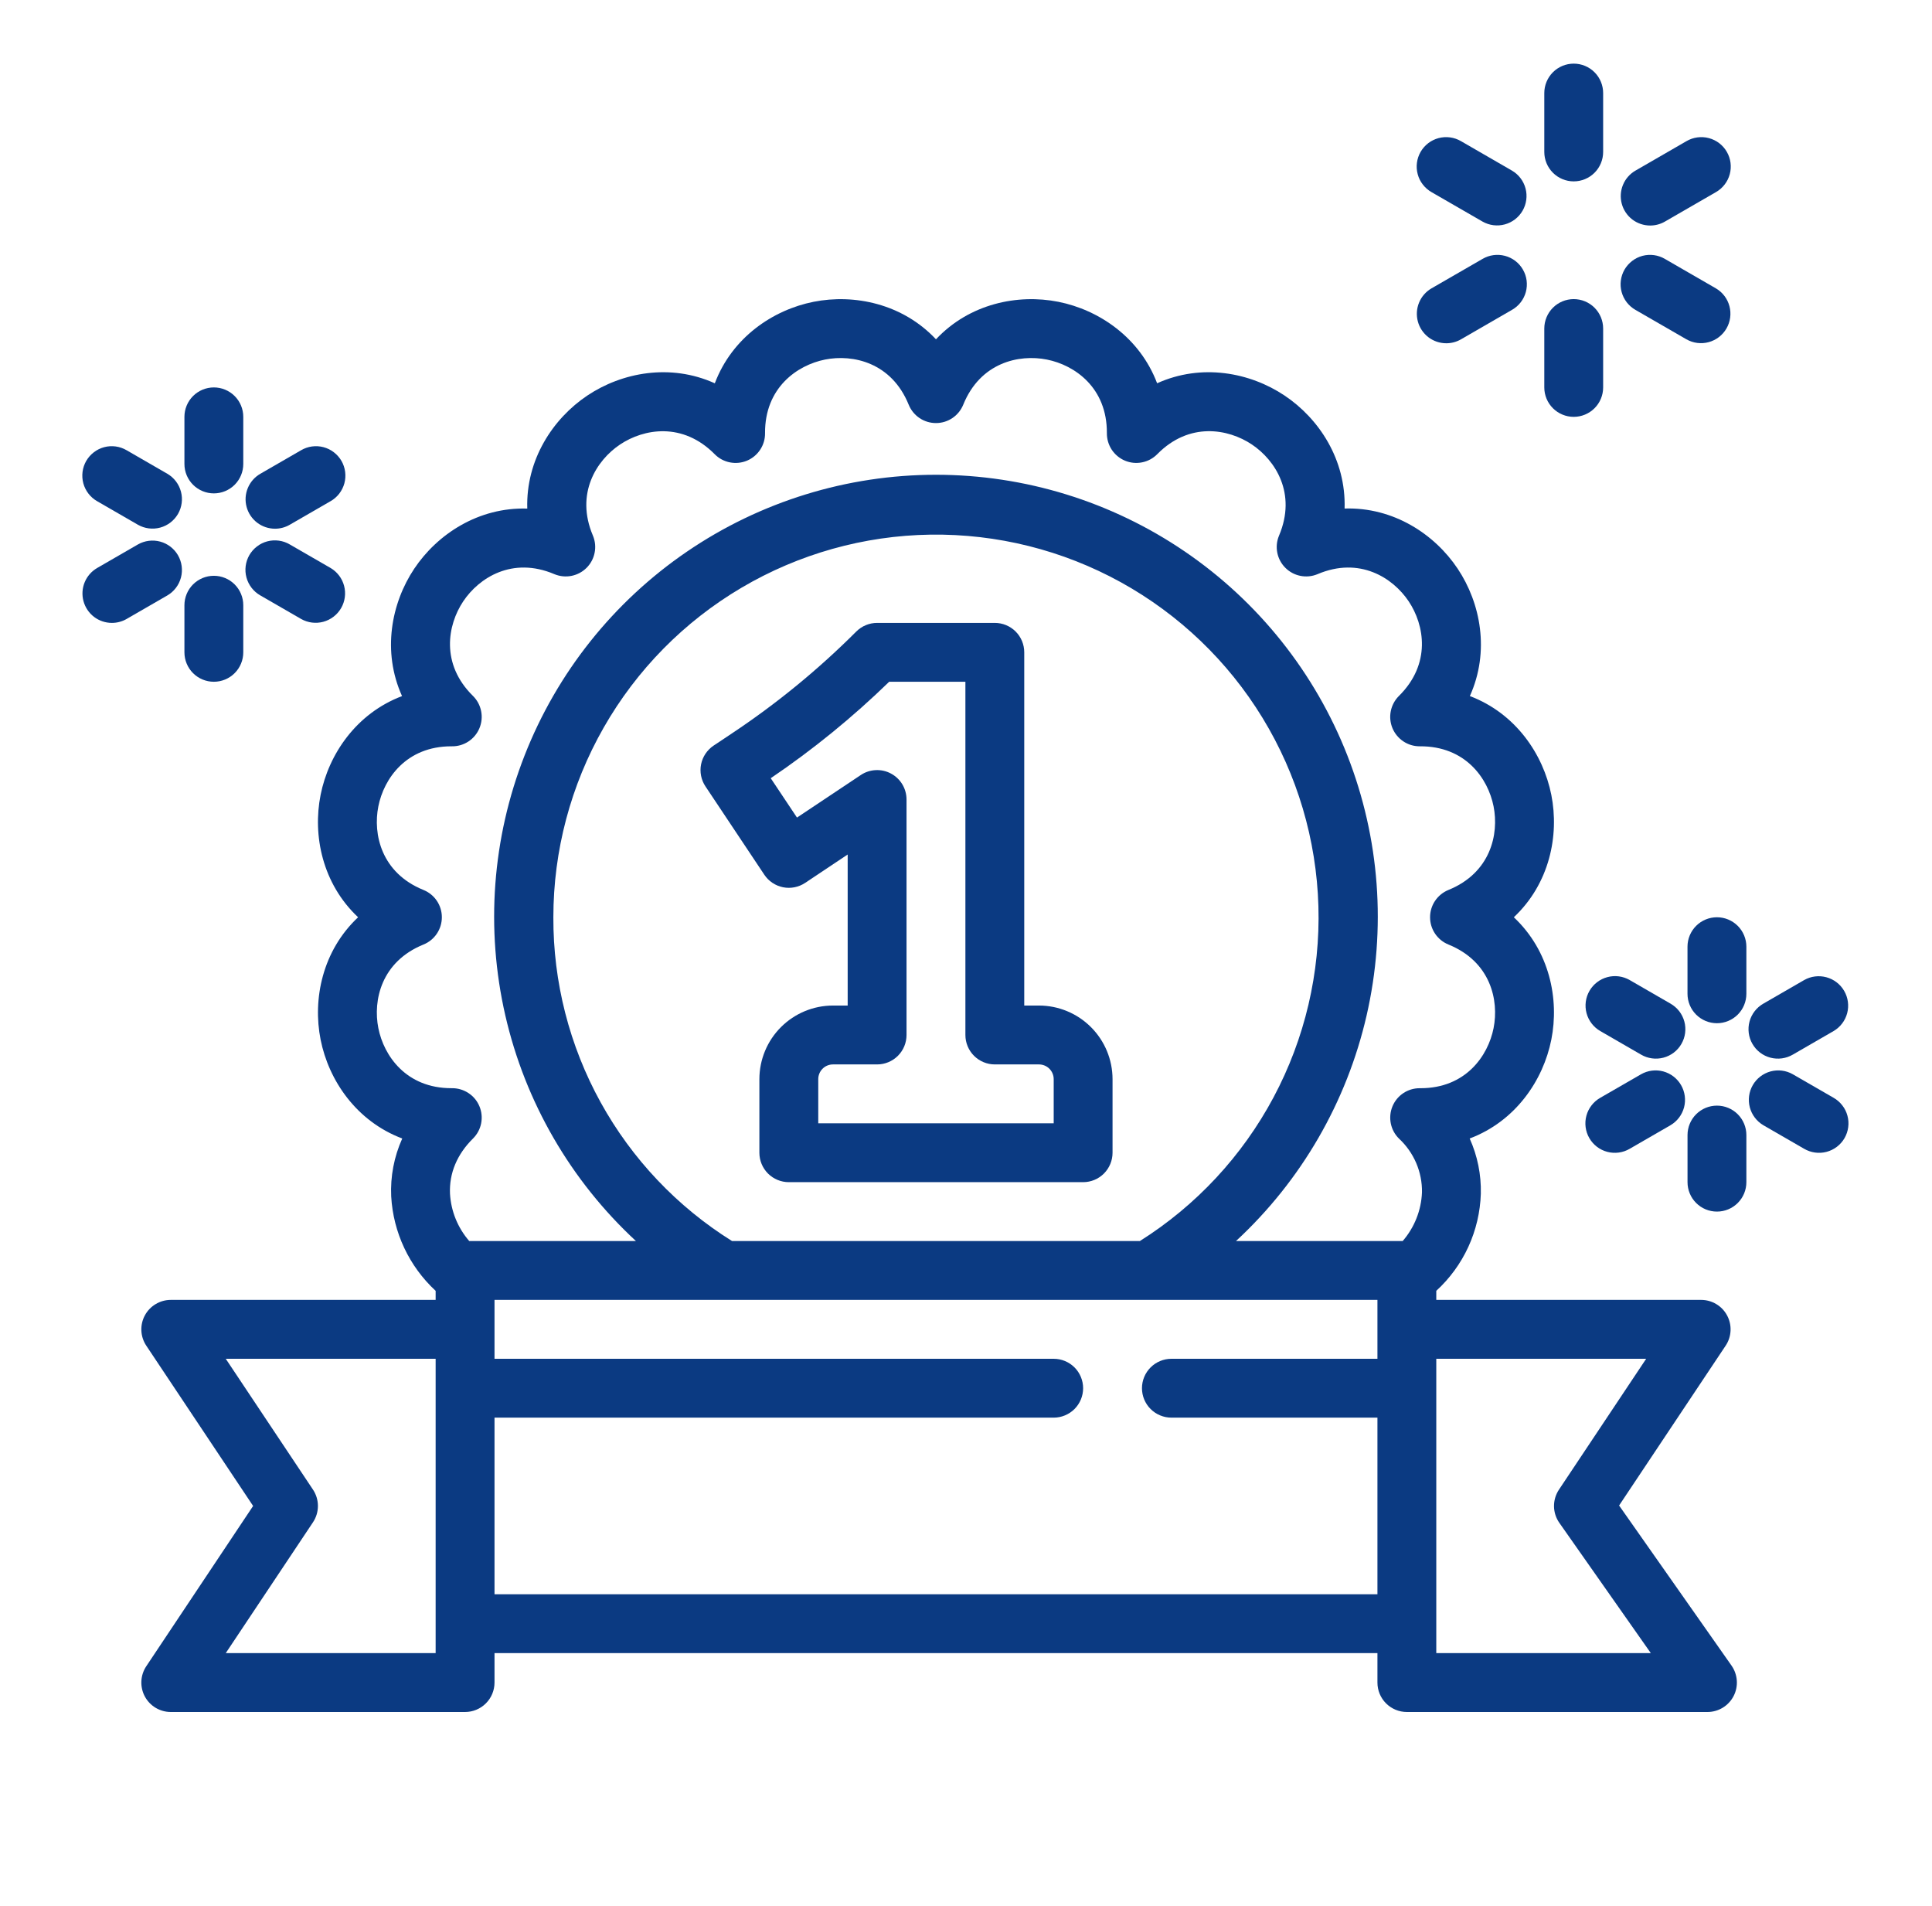 <svg width="74" height="73" viewBox="0 0 74 73" fill="none" xmlns="http://www.w3.org/2000/svg">
<path d="M12.28 30.44C11.97 31.996 12.348 33.843 13.716 35.128C12.349 36.412 11.971 38.259 12.28 39.816C12.59 41.375 13.649 42.939 15.407 43.601C15.094 44.296 14.948 45.056 14.984 45.818C15.061 47.199 15.671 48.496 16.686 49.435V49.782H6.541C6.337 49.782 6.137 49.838 5.962 49.943C5.787 50.047 5.643 50.198 5.547 50.378C5.451 50.557 5.405 50.76 5.415 50.964C5.425 51.168 5.49 51.365 5.603 51.535L9.695 57.673L5.603 63.811C5.49 63.981 5.425 64.178 5.415 64.382C5.405 64.586 5.451 64.789 5.547 64.969C5.643 65.148 5.787 65.299 5.962 65.404C6.137 65.508 6.337 65.564 6.541 65.564H17.813C18.112 65.564 18.399 65.445 18.61 65.234C18.822 65.022 18.941 64.736 18.941 64.437V63.309H52.759V64.437C52.759 64.736 52.877 65.022 53.089 65.234C53.3 65.445 53.587 65.564 53.886 65.564H65.399C65.605 65.564 65.808 65.507 65.984 65.4C66.161 65.293 66.304 65.14 66.4 64.956C66.495 64.773 66.538 64.567 66.524 64.362C66.51 64.156 66.44 63.957 66.322 63.788L62.015 57.656L66.096 51.535C66.21 51.365 66.274 51.167 66.284 50.964C66.294 50.76 66.248 50.557 66.152 50.378C66.056 50.198 65.913 50.047 65.738 49.943C65.563 49.838 65.362 49.782 65.159 49.782H55.013V49.434C55.531 48.96 55.949 48.386 56.242 47.748C56.535 47.109 56.697 46.418 56.719 45.716C56.737 44.988 56.591 44.265 56.292 43.601C58.05 42.939 59.109 41.374 59.419 39.816C59.729 38.26 59.351 36.413 57.983 35.128C59.35 33.844 59.729 31.996 59.419 30.44C59.109 28.883 58.053 27.321 56.299 26.657C57.07 24.948 56.713 23.097 55.831 21.777C54.949 20.457 53.372 19.416 51.501 19.475C51.559 17.601 50.52 16.028 49.2 15.147C47.881 14.265 46.028 13.907 44.32 14.678C43.656 12.924 42.094 11.868 40.538 11.558C38.981 11.249 37.134 11.627 35.85 12.994C34.565 11.627 32.718 11.249 31.161 11.558C29.604 11.868 28.042 12.924 27.379 14.679C25.67 13.907 23.818 14.265 22.498 15.147C21.179 16.029 20.138 17.605 20.196 19.477C18.325 19.419 16.75 20.458 15.868 21.777C14.987 23.096 14.628 24.95 15.399 26.658C13.646 27.322 12.59 28.883 12.28 30.44ZM16.686 63.309H8.647L11.988 58.298C12.111 58.113 12.177 57.896 12.177 57.673C12.177 57.45 12.111 57.233 11.988 57.048L8.647 52.037H16.686V63.309ZM18.941 61.055V54.291H40.359C40.658 54.291 40.944 54.172 41.156 53.961C41.367 53.75 41.486 53.463 41.486 53.164C41.486 52.865 41.367 52.578 41.156 52.367C40.944 52.156 40.658 52.037 40.359 52.037H18.941V49.782H52.759V52.037H44.868C44.569 52.037 44.282 52.156 44.071 52.367C43.859 52.578 43.74 52.865 43.74 53.164C43.74 53.463 43.859 53.75 44.071 53.961C44.282 54.172 44.569 54.291 44.868 54.291H52.759V61.055H18.941ZM21.195 35.128C21.195 32.579 21.86 30.075 23.124 27.862C24.387 25.649 26.206 23.803 28.401 22.508C30.596 21.213 33.09 20.512 35.638 20.475C38.186 20.439 40.7 21.067 42.931 22.298C45.162 23.53 47.034 25.322 48.361 27.498C49.688 29.673 50.424 32.158 50.498 34.705C50.572 37.252 49.98 39.775 48.78 42.024C47.581 44.272 45.816 46.169 43.66 47.528H28.039C25.936 46.215 24.204 44.387 23.006 42.217C21.809 40.047 21.185 37.606 21.195 35.128ZM63.052 52.037L59.712 57.048C59.586 57.237 59.52 57.459 59.522 57.687C59.525 57.914 59.596 58.135 59.727 58.321L63.23 63.309H55.013V52.037H63.052ZM14.492 30.879C14.703 29.817 15.562 28.581 17.287 28.581H17.305C17.531 28.585 17.752 28.521 17.941 28.397C18.129 28.274 18.276 28.097 18.363 27.889C18.45 27.681 18.473 27.452 18.428 27.231C18.384 27.01 18.274 26.807 18.113 26.649C16.872 25.426 17.138 23.935 17.743 23.029C18.348 22.124 19.624 21.307 21.229 21.986L21.246 21.993C21.451 22.076 21.677 22.097 21.894 22.053C22.112 22.009 22.311 21.902 22.468 21.745C22.625 21.588 22.732 21.388 22.775 21.17C22.819 20.953 22.798 20.727 22.714 20.522C22.712 20.517 22.71 20.512 22.708 20.508C22.029 18.903 22.846 17.627 23.751 17.022C24.657 16.417 26.148 16.151 27.379 17.399C27.537 17.558 27.739 17.665 27.959 17.708C28.179 17.751 28.407 17.728 28.614 17.641C28.82 17.554 28.996 17.407 29.119 17.219C29.242 17.032 29.306 16.812 29.303 16.588C29.292 14.848 30.534 13.983 31.601 13.77C32.669 13.557 34.149 13.882 34.805 15.499C34.89 15.707 35.034 15.885 35.221 16.011C35.407 16.136 35.627 16.203 35.851 16.202C36.075 16.202 36.295 16.135 36.481 16.009C36.667 15.883 36.811 15.705 36.895 15.497C37.55 13.882 39.03 13.557 40.098 13.77C41.166 13.982 42.405 14.846 42.396 16.584C42.393 16.809 42.457 17.03 42.58 17.219C42.704 17.407 42.881 17.555 43.089 17.642C43.297 17.729 43.526 17.751 43.747 17.706C43.968 17.662 44.17 17.552 44.328 17.391C45.551 16.15 47.042 16.416 47.948 17.021C48.853 17.626 49.67 18.902 48.992 20.507C48.99 20.512 48.987 20.519 48.985 20.524C48.901 20.73 48.88 20.955 48.924 21.172C48.968 21.39 49.076 21.59 49.233 21.746C49.39 21.903 49.59 22.01 49.807 22.053C50.025 22.097 50.25 22.076 50.456 21.992L50.47 21.986C52.075 21.307 53.35 22.124 53.956 23.029C54.561 23.935 54.827 25.426 53.578 26.657C53.421 26.815 53.313 27.016 53.27 27.235C53.226 27.453 53.249 27.68 53.334 27.886C53.42 28.092 53.565 28.268 53.751 28.392C53.936 28.516 54.154 28.582 54.378 28.581H54.387C56.131 28.57 56.995 29.811 57.207 30.879C57.42 31.947 57.094 33.427 55.477 34.083C55.27 34.168 55.092 34.313 54.966 34.499C54.841 34.685 54.774 34.905 54.775 35.129C54.775 35.354 54.842 35.573 54.968 35.759C55.094 35.945 55.272 36.089 55.48 36.173C57.095 36.828 57.42 38.308 57.207 39.376C56.996 40.439 56.137 41.675 54.412 41.675H54.375C54.151 41.675 53.933 41.741 53.747 41.866C53.561 41.991 53.417 42.168 53.332 42.376C53.248 42.583 53.227 42.81 53.272 43.03C53.317 43.249 53.426 43.45 53.586 43.606C53.868 43.868 54.092 44.187 54.244 44.54C54.395 44.894 54.471 45.276 54.465 45.661C54.438 46.349 54.177 47.008 53.726 47.528H47.341C49.84 45.217 51.583 42.206 52.344 38.889C53.105 35.572 52.849 32.103 51.608 28.934C50.367 25.765 48.199 23.044 45.388 21.126C42.577 19.208 39.253 18.182 35.85 18.182C32.447 18.182 29.122 19.208 26.311 21.126C23.5 23.044 21.333 25.765 20.092 28.934C18.851 32.103 18.594 35.572 19.355 38.889C20.116 42.206 21.86 45.217 24.358 47.528H17.973C17.534 47.022 17.274 46.385 17.236 45.716C17.201 44.936 17.503 44.207 18.12 43.599C18.278 43.441 18.386 43.24 18.429 43.021C18.472 42.802 18.45 42.575 18.364 42.369C18.279 42.163 18.134 41.987 17.948 41.864C17.762 41.74 17.544 41.674 17.321 41.674H17.287C15.562 41.674 14.703 40.439 14.492 39.376C14.279 38.308 14.604 36.828 16.221 36.172C16.429 36.088 16.607 35.943 16.732 35.757C16.858 35.57 16.924 35.351 16.924 35.126C16.924 34.902 16.857 34.682 16.731 34.496C16.605 34.31 16.427 34.166 16.218 34.082C14.604 33.427 14.279 31.948 14.492 30.879Z" fill="#0B3A82"/>
<path d="M39.795 38.509H39.231V24.982C39.231 24.683 39.113 24.396 38.901 24.185C38.69 23.974 38.403 23.855 38.104 23.855H33.595C33.447 23.855 33.3 23.884 33.164 23.941C33.027 23.997 32.903 24.081 32.798 24.185C31.351 25.632 29.765 26.933 28.062 28.068L27.333 28.554C27.085 28.72 26.912 28.978 26.853 29.271C26.795 29.564 26.855 29.869 27.021 30.117L29.275 33.499C29.441 33.748 29.699 33.92 29.992 33.979C30.285 34.038 30.59 33.977 30.839 33.812L32.468 32.725V38.509H31.904C31.157 38.51 30.441 38.807 29.912 39.336C29.384 39.864 29.087 40.58 29.086 41.328V44.146C29.086 44.445 29.205 44.731 29.416 44.943C29.628 45.154 29.914 45.273 30.213 45.273H41.486C41.785 45.273 42.072 45.154 42.283 44.943C42.494 44.731 42.613 44.445 42.613 44.146V41.328C42.612 40.58 42.315 39.864 41.787 39.336C41.258 38.807 40.542 38.51 39.795 38.509ZM40.359 43.018H31.341V41.328C31.341 41.178 31.4 41.035 31.506 40.929C31.611 40.823 31.755 40.764 31.904 40.764H33.595C33.894 40.764 34.181 40.645 34.392 40.434C34.604 40.222 34.722 39.936 34.722 39.637V30.619C34.722 30.415 34.667 30.214 34.562 30.039C34.457 29.864 34.307 29.721 34.127 29.625C33.947 29.528 33.744 29.483 33.541 29.493C33.337 29.503 33.139 29.567 32.97 29.681L30.526 31.31L29.521 29.803C31.139 28.707 32.656 27.471 34.057 26.11H36.977V39.637C36.977 39.936 37.096 40.222 37.307 40.434C37.519 40.645 37.805 40.764 38.104 40.764H39.795C39.944 40.764 40.088 40.823 40.194 40.929C40.299 41.035 40.359 41.178 40.359 41.328V43.018Z" fill="#0B3A82"/>
<path d="M60.277 6.946C60.576 6.946 60.863 6.827 61.074 6.616C61.286 6.404 61.404 6.118 61.404 5.819V3.564C61.404 3.265 61.286 2.979 61.074 2.767C60.863 2.556 60.576 2.437 60.277 2.437C59.978 2.437 59.691 2.556 59.48 2.767C59.269 2.979 59.15 3.265 59.15 3.564V5.819C59.15 6.118 59.269 6.404 59.48 6.616C59.691 6.827 59.978 6.946 60.277 6.946Z" fill="#0B3A82"/>
<path d="M54.832 7.359L56.785 8.486C57.044 8.633 57.35 8.672 57.637 8.594C57.925 8.516 58.169 8.327 58.318 8.07C58.467 7.812 58.508 7.506 58.432 7.218C58.356 6.93 58.169 6.684 57.912 6.534L55.96 5.406C55.831 5.331 55.69 5.282 55.542 5.262C55.395 5.242 55.245 5.251 55.101 5.289C54.958 5.327 54.823 5.393 54.705 5.483C54.587 5.574 54.488 5.686 54.413 5.815C54.339 5.944 54.291 6.086 54.272 6.233C54.252 6.381 54.263 6.531 54.302 6.674C54.34 6.818 54.407 6.952 54.499 7.069C54.59 7.187 54.703 7.285 54.832 7.359Z" fill="#0B3A82"/>
<path d="M55.397 13.146C55.595 13.146 55.789 13.094 55.96 12.995L57.912 11.867C58.041 11.794 58.155 11.696 58.246 11.578C58.337 11.461 58.404 11.326 58.443 11.183C58.482 11.039 58.492 10.89 58.473 10.742C58.454 10.595 58.406 10.453 58.331 10.324C58.257 10.195 58.158 10.082 58.04 9.992C57.922 9.902 57.787 9.836 57.643 9.798C57.499 9.76 57.349 9.751 57.202 9.771C57.055 9.791 56.913 9.84 56.785 9.915L54.832 11.042C54.617 11.166 54.449 11.358 54.354 11.587C54.259 11.817 54.243 12.071 54.307 12.311C54.371 12.551 54.513 12.762 54.71 12.914C54.907 13.065 55.149 13.146 55.397 13.146Z" fill="#0B3A82"/>
<path d="M60.277 15.964C60.576 15.964 60.863 15.845 61.074 15.634C61.286 15.423 61.404 15.136 61.404 14.837V12.582C61.404 12.283 61.286 11.997 61.074 11.785C60.863 11.574 60.576 11.455 60.277 11.455C59.978 11.455 59.691 11.574 59.48 11.785C59.269 11.997 59.15 12.283 59.15 12.582V14.837C59.15 15.136 59.269 15.423 59.48 15.634C59.691 15.845 59.978 15.964 60.277 15.964Z" fill="#0B3A82"/>
<path d="M62.642 11.868L64.595 12.995C64.854 13.142 65.16 13.181 65.447 13.103C65.735 13.025 65.979 12.837 66.128 12.579C66.277 12.321 66.318 12.015 66.242 11.727C66.166 11.439 65.979 11.193 65.722 11.043L63.77 9.916C63.641 9.84 63.499 9.791 63.352 9.771C63.205 9.751 63.055 9.76 62.911 9.798C62.768 9.836 62.633 9.902 62.515 9.993C62.397 10.083 62.298 10.196 62.223 10.324C62.149 10.453 62.101 10.595 62.082 10.743C62.062 10.89 62.073 11.04 62.112 11.183C62.151 11.327 62.218 11.461 62.309 11.579C62.4 11.696 62.513 11.794 62.642 11.868Z" fill="#0B3A82"/>
<path d="M63.207 8.637C63.405 8.637 63.599 8.585 63.77 8.486L65.722 7.359C65.851 7.285 65.965 7.187 66.056 7.069C66.147 6.952 66.214 6.818 66.253 6.674C66.292 6.531 66.302 6.381 66.283 6.233C66.264 6.086 66.216 5.944 66.141 5.815C66.067 5.686 65.968 5.574 65.85 5.483C65.732 5.393 65.597 5.327 65.453 5.289C65.309 5.251 65.159 5.242 65.012 5.262C64.865 5.282 64.723 5.331 64.595 5.406L62.642 6.534C62.427 6.658 62.259 6.849 62.164 7.079C62.069 7.308 62.053 7.562 62.117 7.802C62.181 8.042 62.323 8.254 62.52 8.405C62.717 8.556 62.959 8.637 63.207 8.637Z" fill="#0B3A82"/>
<path d="M8.191 18.895C8.49 18.895 8.777 18.776 8.988 18.565C9.2 18.354 9.318 18.067 9.318 17.768V15.964C9.318 15.665 9.2 15.379 8.988 15.167C8.777 14.956 8.49 14.837 8.191 14.837C7.892 14.837 7.606 14.956 7.394 15.167C7.183 15.379 7.064 15.665 7.064 15.964V17.768C7.064 18.067 7.183 18.354 7.394 18.565C7.606 18.776 7.892 18.895 8.191 18.895Z" fill="#0B3A82"/>
<path d="M3.722 19.195L5.284 20.097C5.543 20.244 5.85 20.283 6.137 20.205C6.424 20.127 6.669 19.938 6.818 19.681C6.967 19.423 7.007 19.117 6.931 18.829C6.855 18.541 6.668 18.295 6.412 18.145L4.85 17.243C4.721 17.168 4.58 17.118 4.432 17.098C4.285 17.078 4.135 17.087 3.991 17.125C3.848 17.163 3.713 17.229 3.595 17.32C3.477 17.41 3.378 17.523 3.303 17.651C3.229 17.78 3.181 17.922 3.162 18.07C3.143 18.217 3.153 18.367 3.192 18.511C3.231 18.654 3.298 18.788 3.389 18.906C3.48 19.023 3.593 19.122 3.722 19.195Z" fill="#0B3A82"/>
<path d="M4.287 23.855C4.484 23.855 4.679 23.803 4.85 23.704L6.412 22.802C6.668 22.652 6.855 22.406 6.931 22.118C7.007 21.83 6.966 21.524 6.818 21.266C6.669 21.009 6.424 20.82 6.137 20.742C5.849 20.664 5.543 20.703 5.284 20.85L3.722 21.752C3.507 21.876 3.339 22.067 3.244 22.297C3.149 22.526 3.133 22.78 3.197 23.02C3.262 23.26 3.403 23.472 3.6 23.623C3.797 23.774 4.039 23.855 4.287 23.855Z" fill="#0B3A82"/>
<path d="M8.191 26.109C8.49 26.109 8.777 25.991 8.988 25.779C9.2 25.568 9.318 25.281 9.318 24.982V23.178C9.318 22.88 9.2 22.593 8.988 22.381C8.777 22.17 8.49 22.051 8.191 22.051C7.892 22.051 7.606 22.17 7.394 22.381C7.183 22.593 7.064 22.88 7.064 23.178V24.982C7.064 25.281 7.183 25.568 7.394 25.779C7.606 25.991 7.892 26.109 8.191 26.109Z" fill="#0B3A82"/>
<path d="M9.97 22.802L11.533 23.704C11.791 23.851 12.098 23.89 12.385 23.812C12.672 23.734 12.917 23.545 13.066 23.288C13.215 23.03 13.256 22.724 13.18 22.436C13.104 22.148 12.917 21.902 12.66 21.751L11.098 20.85C10.97 20.774 10.828 20.725 10.68 20.705C10.533 20.685 10.383 20.694 10.239 20.732C10.096 20.77 9.961 20.836 9.843 20.927C9.725 21.017 9.626 21.13 9.551 21.258C9.477 21.387 9.429 21.529 9.41 21.677C9.391 21.824 9.401 21.974 9.44 22.117C9.479 22.261 9.546 22.395 9.637 22.513C9.728 22.63 9.841 22.729 9.97 22.802Z" fill="#0B3A82"/>
<path d="M10.535 20.248C10.732 20.248 10.926 20.196 11.097 20.097L12.659 19.195C12.789 19.122 12.902 19.023 12.993 18.906C13.084 18.788 13.151 18.654 13.19 18.511C13.229 18.367 13.239 18.217 13.22 18.07C13.201 17.922 13.153 17.78 13.079 17.651C13.004 17.523 12.905 17.41 12.787 17.32C12.669 17.229 12.534 17.163 12.39 17.125C12.247 17.087 12.097 17.078 11.95 17.098C11.802 17.118 11.66 17.168 11.532 17.243L9.97 18.145C9.755 18.269 9.587 18.46 9.492 18.69C9.397 18.919 9.38 19.173 9.445 19.413C9.509 19.653 9.651 19.865 9.848 20.016C10.045 20.167 10.287 20.248 10.535 20.248Z" fill="#0B3A82"/>
<path d="M64.635 36.255V38.059C64.635 38.358 64.754 38.645 64.965 38.856C65.177 39.067 65.463 39.186 65.763 39.186C66.061 39.186 66.348 39.067 66.56 38.856C66.771 38.645 66.89 38.358 66.89 38.059V36.255C66.89 35.956 66.771 35.669 66.56 35.458C66.348 35.247 66.061 35.128 65.763 35.128C65.463 35.128 65.177 35.247 64.965 35.458C64.754 35.669 64.635 35.956 64.635 36.255Z" fill="#0B3A82"/>
<path d="M60.881 37.946C60.731 38.205 60.691 38.513 60.768 38.801C60.846 39.09 61.035 39.336 61.294 39.486L62.856 40.388C62.984 40.463 63.126 40.512 63.273 40.532C63.42 40.552 63.57 40.543 63.714 40.505C63.858 40.467 63.992 40.401 64.111 40.311C64.229 40.22 64.328 40.108 64.402 39.979C64.476 39.85 64.525 39.708 64.544 39.56C64.563 39.413 64.553 39.263 64.514 39.12C64.475 38.976 64.408 38.842 64.317 38.724C64.226 38.607 64.112 38.509 63.983 38.435L62.421 37.533C62.162 37.384 61.854 37.343 61.566 37.421C61.277 37.498 61.031 37.687 60.881 37.946Z" fill="#0B3A82"/>
<path d="M62.856 41.141L61.294 42.042C61.164 42.116 61.051 42.214 60.96 42.332C60.869 42.449 60.802 42.583 60.763 42.727C60.724 42.87 60.714 43.02 60.733 43.167C60.752 43.315 60.8 43.457 60.875 43.586C60.949 43.715 61.048 43.827 61.166 43.918C61.284 44.008 61.419 44.074 61.563 44.112C61.706 44.15 61.856 44.159 62.004 44.139C62.151 44.119 62.293 44.07 62.421 43.995L63.983 43.093C64.24 42.942 64.427 42.696 64.503 42.409C64.579 42.121 64.538 41.815 64.389 41.557C64.24 41.299 63.996 41.111 63.708 41.032C63.421 40.955 63.115 40.993 62.856 41.141Z" fill="#0B3A82"/>
<path d="M65.763 42.342C65.464 42.342 65.177 42.461 64.966 42.672C64.754 42.884 64.636 43.171 64.636 43.469V45.273C64.636 45.572 64.754 45.859 64.966 46.07C65.177 46.282 65.464 46.4 65.763 46.4C66.062 46.4 66.349 46.282 66.56 46.07C66.772 45.859 66.89 45.572 66.89 45.273V43.469C66.89 43.171 66.772 42.884 66.56 42.672C66.349 42.461 66.062 42.342 65.763 42.342Z" fill="#0B3A82"/>
<path d="M70.231 42.042L68.669 41.141C68.41 40.993 68.104 40.955 67.816 41.032C67.529 41.111 67.284 41.299 67.135 41.557C66.987 41.815 66.946 42.121 67.022 42.409C67.098 42.696 67.285 42.942 67.541 43.093L69.103 43.995C69.232 44.07 69.374 44.119 69.521 44.139C69.668 44.159 69.818 44.15 69.962 44.112C70.106 44.074 70.24 44.008 70.358 43.918C70.476 43.827 70.576 43.715 70.65 43.586C70.724 43.457 70.772 43.315 70.791 43.167C70.811 43.02 70.8 42.87 70.761 42.727C70.722 42.583 70.656 42.449 70.564 42.332C70.473 42.214 70.36 42.116 70.231 42.042Z" fill="#0B3A82"/>
<path d="M69.104 37.533L67.542 38.435C67.413 38.509 67.299 38.607 67.208 38.725C67.117 38.842 67.05 38.977 67.011 39.12C66.972 39.263 66.962 39.413 66.981 39.561C67 39.708 67.048 39.85 67.123 39.979C67.197 40.108 67.296 40.221 67.414 40.311C67.532 40.401 67.667 40.467 67.811 40.505C67.954 40.543 68.104 40.552 68.252 40.532C68.399 40.512 68.541 40.463 68.669 40.388L70.231 39.486C70.488 39.335 70.675 39.089 70.751 38.802C70.827 38.514 70.786 38.208 70.637 37.95C70.488 37.692 70.243 37.504 69.956 37.426C69.669 37.348 69.362 37.386 69.104 37.533Z" fill="#0B3A82"/>
</svg>
